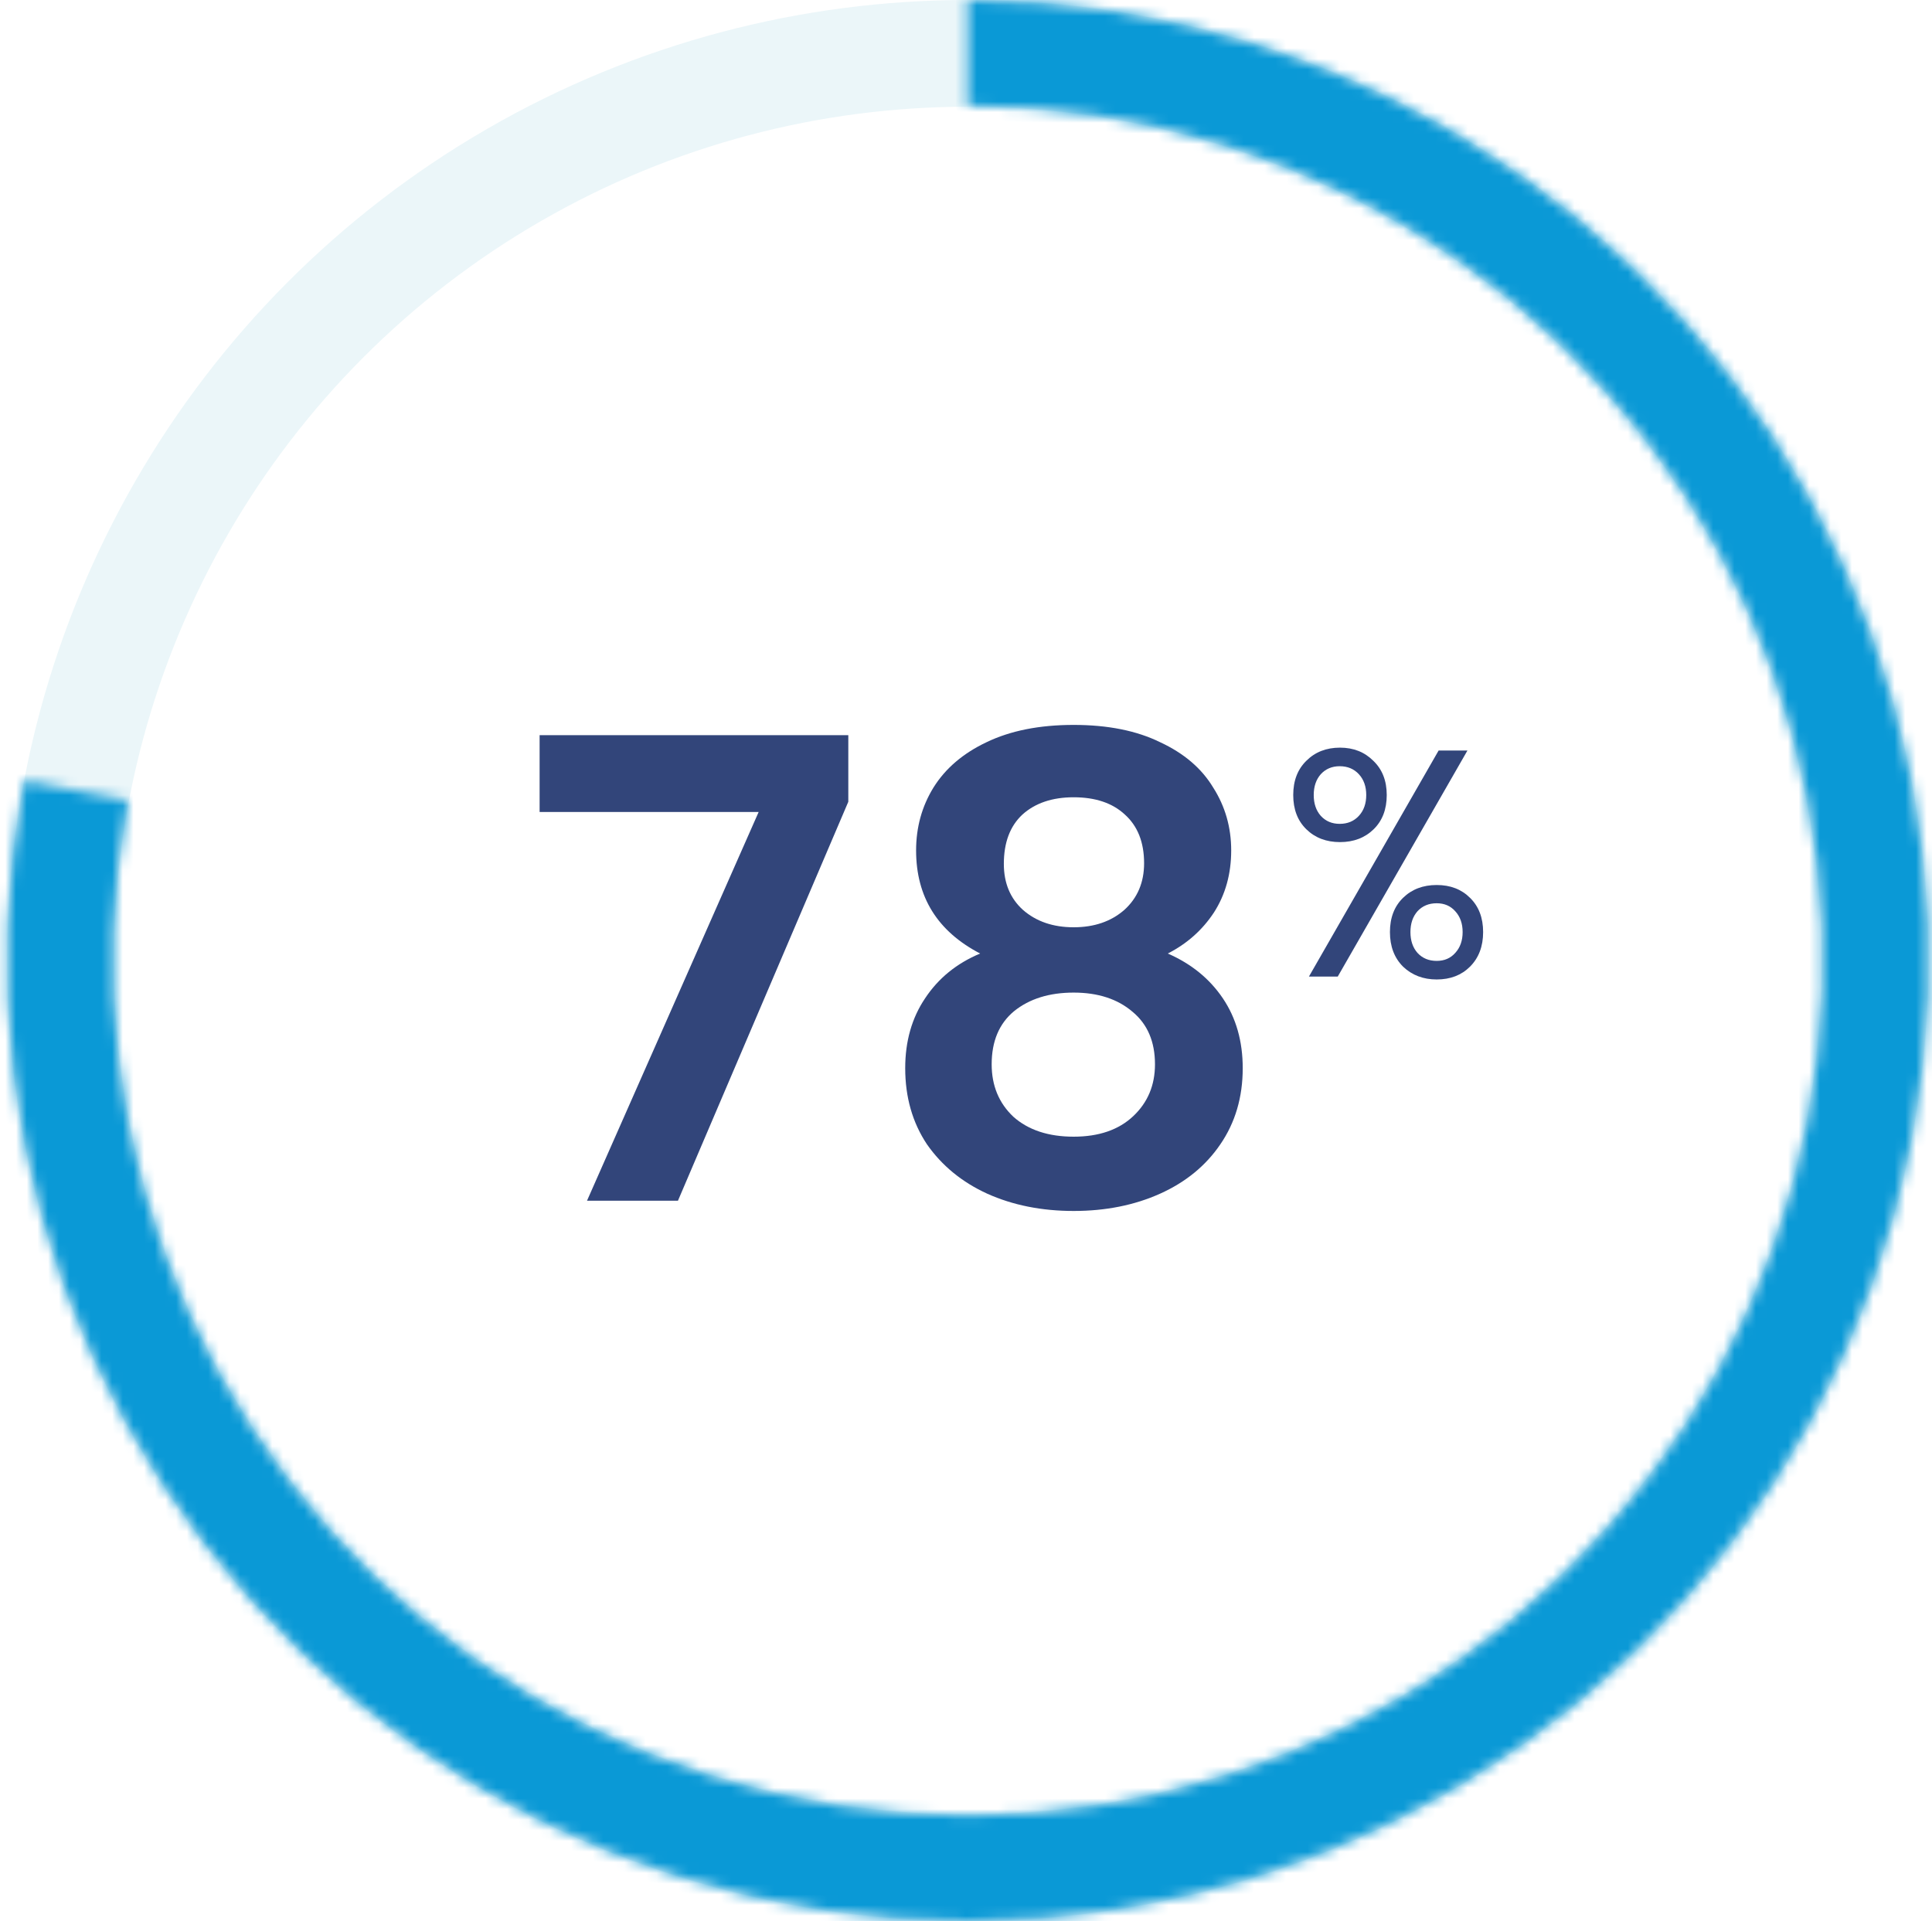 <svg xmlns="http://www.w3.org/2000/svg" fill="none" viewBox="0 0 181 180" height="180" width="181">
<g filter="url(#filter0_b_224_7127)">
<circle stroke-width="10" stroke="#EBF6F9" r="85" cy="90" cx="90.667"></circle>
</g>
<mask fill="white" id="path-2-inside-1_224_7127">
<path d="M90.667 -3.93402e-06C109.19 -4.74371e-06 127.262 5.715 142.417 16.366C157.572 27.018 169.071 42.085 175.346 59.514C181.621 76.942 182.365 95.882 177.477 113.749C172.589 131.615 162.307 147.539 148.035 159.346C133.762 171.153 116.194 178.269 97.728 179.723C79.262 181.176 60.797 176.896 44.853 167.467C28.909 158.038 16.263 143.919 8.64 127.036C1.018 110.154 -1.21 91.331 2.261 73.136L11.986 74.991C8.896 91.184 10.879 107.937 17.663 122.962C24.448 137.988 35.703 150.553 49.892 158.945C64.082 167.337 80.516 171.147 96.951 169.853C113.386 168.56 129.022 162.227 141.724 151.718C154.427 141.21 163.578 127.038 167.928 111.136C172.278 95.235 171.616 78.378 166.031 62.867C160.447 47.356 150.212 33.946 136.725 24.466C123.237 14.987 107.153 9.9 90.667 9.9L90.667 -3.93402e-06Z"></path>
</mask>
<path mask="url(#path-2-inside-1_224_7127)" stroke-width="28.7" stroke="#0A99D6" d="M90.667 -3.93402e-06C109.19 -4.74371e-06 127.262 5.715 142.417 16.366C157.572 27.018 169.071 42.085 175.346 59.514C181.621 76.942 182.365 95.882 177.477 113.749C172.589 131.615 162.307 147.539 148.035 159.346C133.762 171.153 116.194 178.269 97.728 179.723C79.262 181.176 60.797 176.896 44.853 167.467C28.909 158.038 16.263 143.919 8.64 127.036C1.018 110.154 -1.21 91.331 2.261 73.136L11.986 74.991C8.896 91.184 10.879 107.937 17.663 122.962C24.448 137.988 35.703 150.553 49.892 158.945C64.082 167.337 80.516 171.147 96.951 169.853C113.386 168.56 129.022 162.227 141.724 151.718C154.427 141.21 163.578 127.038 167.928 111.136C172.278 95.235 171.616 78.378 166.031 62.867C160.447 47.356 150.212 33.946 136.725 24.466C123.237 14.987 107.153 9.9 90.667 9.9L90.667 -3.93402e-06Z"></path>
<path fill="#32457A" d="M79.474 75.12L63.514 112.5H54.994L71.074 76.08H50.554V68.88H79.474V75.12ZM91.825 89.34C87.825 87.26 85.825 84.04 85.825 79.68C85.825 77.52 86.365 75.56 87.445 73.8C88.565 72 90.225 70.58 92.425 69.54C94.665 68.46 97.385 67.92 100.585 67.92C103.785 67.92 106.485 68.46 108.685 69.54C110.925 70.58 112.585 72 113.665 73.8C114.785 75.56 115.345 77.52 115.345 79.68C115.345 81.88 114.805 83.82 113.725 85.5C112.645 87.14 111.205 88.42 109.405 89.34C111.605 90.3 113.325 91.7 114.565 93.54C115.805 95.38 116.425 97.56 116.425 100.08C116.425 102.8 115.725 105.18 114.325 107.22C112.965 109.22 111.085 110.76 108.685 111.84C106.285 112.92 103.585 113.46 100.585 113.46C97.585 113.46 94.885 112.92 92.485 111.84C90.125 110.76 88.245 109.22 86.845 107.22C85.485 105.18 84.805 102.8 84.805 100.08C84.805 97.56 85.425 95.38 86.665 93.54C87.905 91.66 89.625 90.26 91.825 89.34ZM107.185 80.88C107.185 78.92 106.585 77.4 105.385 76.32C104.225 75.24 102.625 74.7 100.585 74.7C98.585 74.7 96.985 75.24 95.785 76.32C94.625 77.4 94.045 78.94 94.045 80.94C94.045 82.74 94.645 84.18 95.845 85.26C97.085 86.34 98.665 86.88 100.585 86.88C102.505 86.88 104.085 86.34 105.325 85.26C106.565 84.14 107.185 82.68 107.185 80.88ZM100.585 93C98.305 93 96.445 93.58 95.005 94.74C93.605 95.9 92.905 97.56 92.905 99.72C92.905 101.72 93.585 103.36 94.945 104.64C96.345 105.88 98.225 106.5 100.585 106.5C102.945 106.5 104.805 105.86 106.165 104.58C107.525 103.3 108.205 101.68 108.205 99.72C108.205 97.6 107.505 95.96 106.105 94.8C104.705 93.6 102.865 93 100.585 93Z"></path>
<path fill="#32457A" d="M125.537 70.05C126.797 70.05 127.837 70.46 128.657 71.28C129.497 72.08 129.917 73.15 129.917 74.49C129.917 75.83 129.507 76.9 128.687 77.7C127.867 78.5 126.817 78.9 125.537 78.9C124.257 78.9 123.207 78.5 122.387 77.7C121.567 76.9 121.157 75.83 121.157 74.49C121.157 73.15 121.567 72.08 122.387 71.28C123.207 70.46 124.257 70.05 125.537 70.05ZM137.477 70.32L125.327 91.5H122.627L134.777 70.32H137.477ZM123.077 74.49C123.077 75.29 123.297 75.94 123.737 76.44C124.197 76.94 124.787 77.19 125.507 77.19C126.247 77.19 126.847 76.94 127.307 76.44C127.767 75.94 127.997 75.29 127.997 74.49C127.997 73.69 127.767 73.04 127.307 72.54C126.847 72.04 126.247 71.79 125.507 71.79C124.787 71.79 124.197 72.04 123.737 72.54C123.297 73.04 123.077 73.69 123.077 74.49ZM134.597 82.92C135.877 82.92 136.917 83.32 137.717 84.12C138.537 84.92 138.947 85.99 138.947 87.33C138.947 88.67 138.537 89.75 137.717 90.57C136.917 91.37 135.877 91.77 134.597 91.77C133.337 91.77 132.287 91.37 131.447 90.57C130.627 89.75 130.217 88.67 130.217 87.33C130.217 85.99 130.627 84.92 131.447 84.12C132.267 83.32 133.317 82.92 134.597 82.92ZM132.137 87.33C132.137 88.13 132.357 88.78 132.797 89.28C133.257 89.78 133.857 90.03 134.597 90.03C135.317 90.03 135.897 89.78 136.337 89.28C136.797 88.78 137.027 88.13 137.027 87.33C137.027 86.53 136.797 85.88 136.337 85.38C135.897 84.88 135.317 84.63 134.597 84.63C133.857 84.63 133.257 84.88 132.797 85.38C132.357 85.88 132.137 86.53 132.137 87.33Z"></path>
<defs>
<filter color-interpolation-filters="sRGB" filterUnits="userSpaceOnUse" height="220" width="220" y="-20" x="-19.333" id="filter0_b_224_7127">
<feFlood result="BackgroundImageFix" flood-opacity="0"></feFlood>
<feGaussianBlur stdDeviation="10" in="BackgroundImageFix"></feGaussianBlur>
<feComposite result="effect1_backgroundBlur_224_7127" operator="in" in2="SourceAlpha"></feComposite>
<feBlend result="shape" in2="effect1_backgroundBlur_224_7127" in="SourceGraphic" mode="normal"></feBlend>
</filter>
</defs>
</svg>
